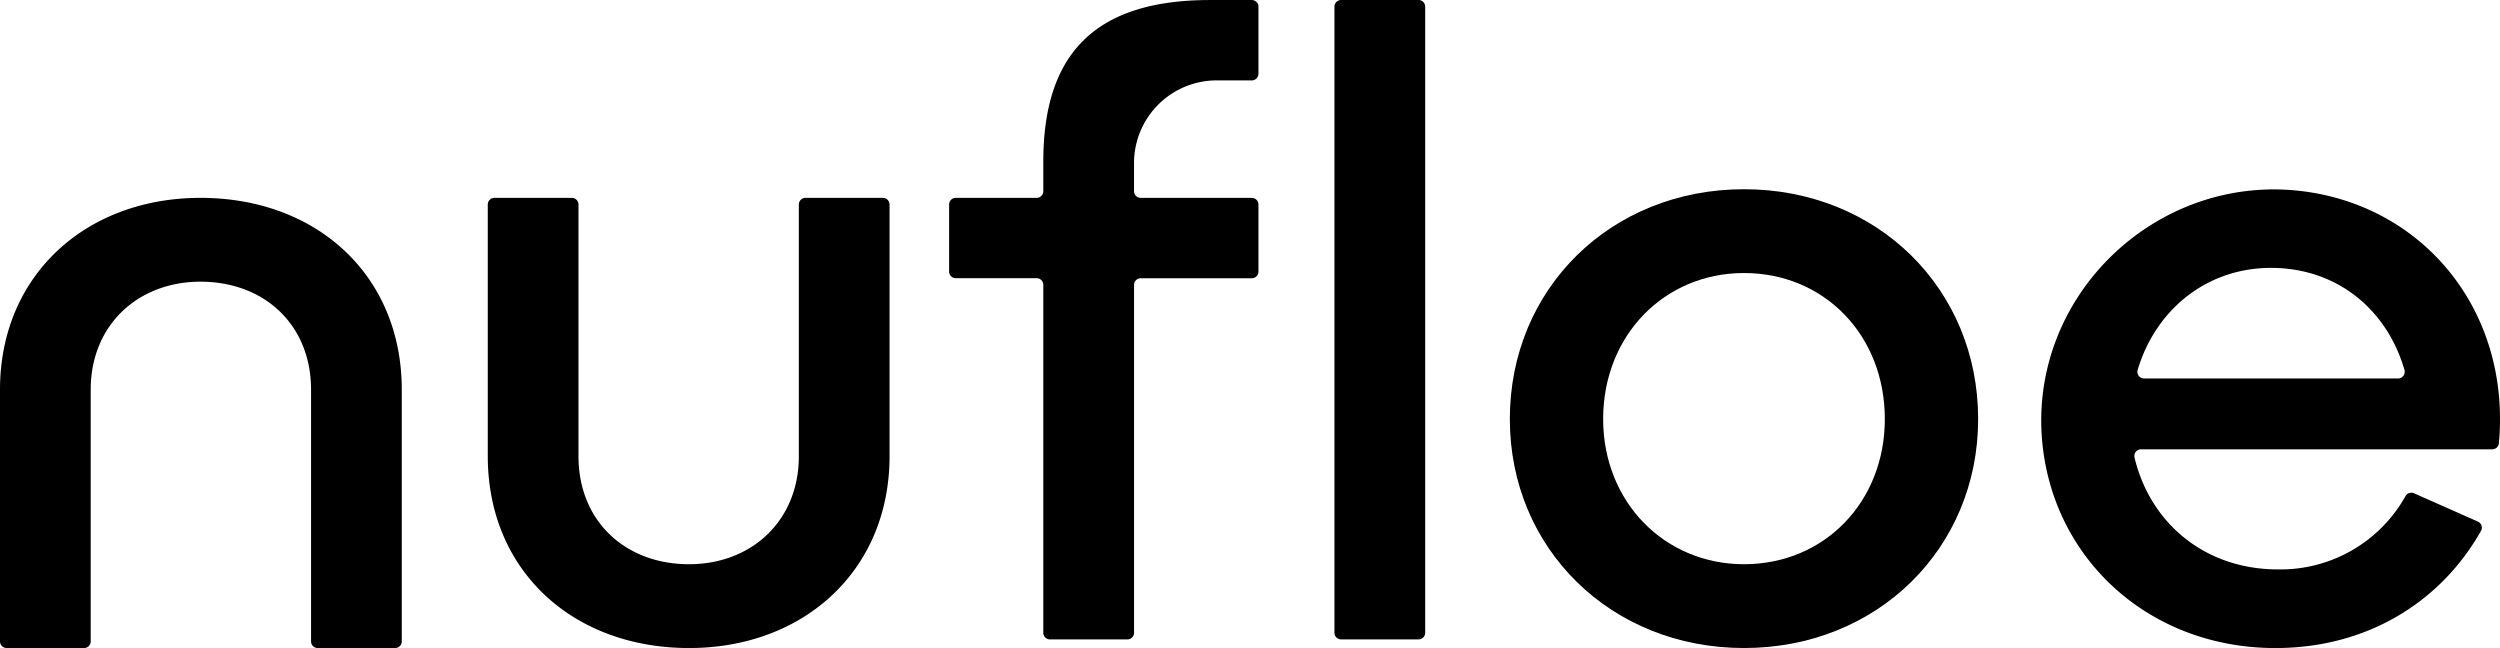 <svg xmlns="http://www.w3.org/2000/svg" width="574.093" height="148.812" viewBox="0 0 574.093 148.812">
  <g id="Group_505" data-name="Group 505" transform="translate(-19.653 -297.887)">
    <path id="Path_363" data-name="Path 363" d="M150.966,343.324a1.529,1.529,0,0,1,1.529,1.528v57.8c0,14.883,10.712,24.8,25.4,24.8,14.284,0,25.2-9.921,25.2-24.8v-57.8a1.528,1.528,0,0,1,1.528-1.528H222.4a1.528,1.528,0,0,1,1.528,1.528v57.8c0,26.192-19.643,44.048-46.031,44.048-26.789,0-46.232-17.856-46.232-44.048v-57.8a1.528,1.528,0,0,1,1.528-1.528Z"/>
    <path id="Path_364" data-name="Path 364" d="M92.61,446.7a1.528,1.528,0,0,1-1.528-1.528v-57.8c0-14.882-10.713-24.8-25.4-24.8-14.285,0-25.2,9.921-25.2,24.8v57.8a1.528,1.528,0,0,1-1.528,1.528H21.181a1.528,1.528,0,0,1-1.528-1.528v-57.8c0-26.191,19.643-44.048,46.032-44.048,26.788,0,46.231,17.857,46.231,44.048v57.8a1.528,1.528,0,0,1-1.528,1.528Z"/>
    <path id="Path_365" data-name="Path 365" d="M257.706,361.777H239.133a1.528,1.528,0,0,1-1.527-1.528v-15.4a1.527,1.527,0,0,1,1.527-1.527h18.573a1.528,1.528,0,0,0,1.528-1.528v-6.8c0-25,12.1-37.1,38.293-37.1h9.585a1.528,1.528,0,0,1,1.528,1.527v15.4a1.528,1.528,0,0,1-1.528,1.528h-8.057a18.987,18.987,0,0,0-18.987,18.987V341.8a1.528,1.528,0,0,0,1.527,1.528h25.517a1.528,1.528,0,0,1,1.528,1.527v15.4a1.528,1.528,0,0,1-1.528,1.528H281.6a1.528,1.528,0,0,0-1.527,1.528v79.884a1.527,1.527,0,0,1-1.528,1.526H260.762a1.527,1.527,0,0,1-1.528-1.526V363.3a1.528,1.528,0,0,0-1.528-1.528"/>
    <path id="Path_366" data-name="Path 366" d="M327.619,297.887H345.4a1.528,1.528,0,0,1,1.528,1.528V443.188a1.528,1.528,0,0,1-1.528,1.528H327.619a1.528,1.528,0,0,1-1.528-1.528V299.415a1.528,1.528,0,0,1,1.528-1.528"/>
    <path id="Path_367" data-name="Path 367" d="M420.139,341.34c30.554,0,53.77,22.817,53.77,52.778,0,29.764-23.216,52.581-53.77,52.581s-53.772-22.817-53.772-52.581c0-29.961,23.214-52.778,53.772-52.778m0,86.113c18.45,0,32.34-14.287,32.34-33.335,0-19.245-13.89-33.533-32.34-33.533-18.257,0-32.344,14.288-32.344,33.533,0,19.048,14.087,33.335,32.344,33.335"/>
    <path id="Path_368" data-name="Path 368" d="M551.1,342.2c26.8,4.728,45.049,28.458,42.391,57.487a1.531,1.531,0,0,1-1.526,1.379H511.308a1.537,1.537,0,0,0-1.488,1.9c3.61,15.07,16.166,25.68,32.931,25.68a32.9,32.9,0,0,0,29.289-16.82,1.538,1.538,0,0,1,1.958-.667l14.661,6.5a1.523,1.523,0,0,1,.724,2.128c-8.948,15.889-25.656,26.916-47.226,26.916-28.011,0-49.85-19.172-53.3-45.291-4.675-35.423,27.052-65.417,62.238-59.21m19.239,42.6a1.538,1.538,0,0,0,1.47-1.968c-3.933-13.662-15.3-23.429-30.643-23.429-14.784,0-26.488,9.6-30.621,23.425a1.535,1.535,0,0,0,1.47,1.972Z"/>
  </g>
</svg>
